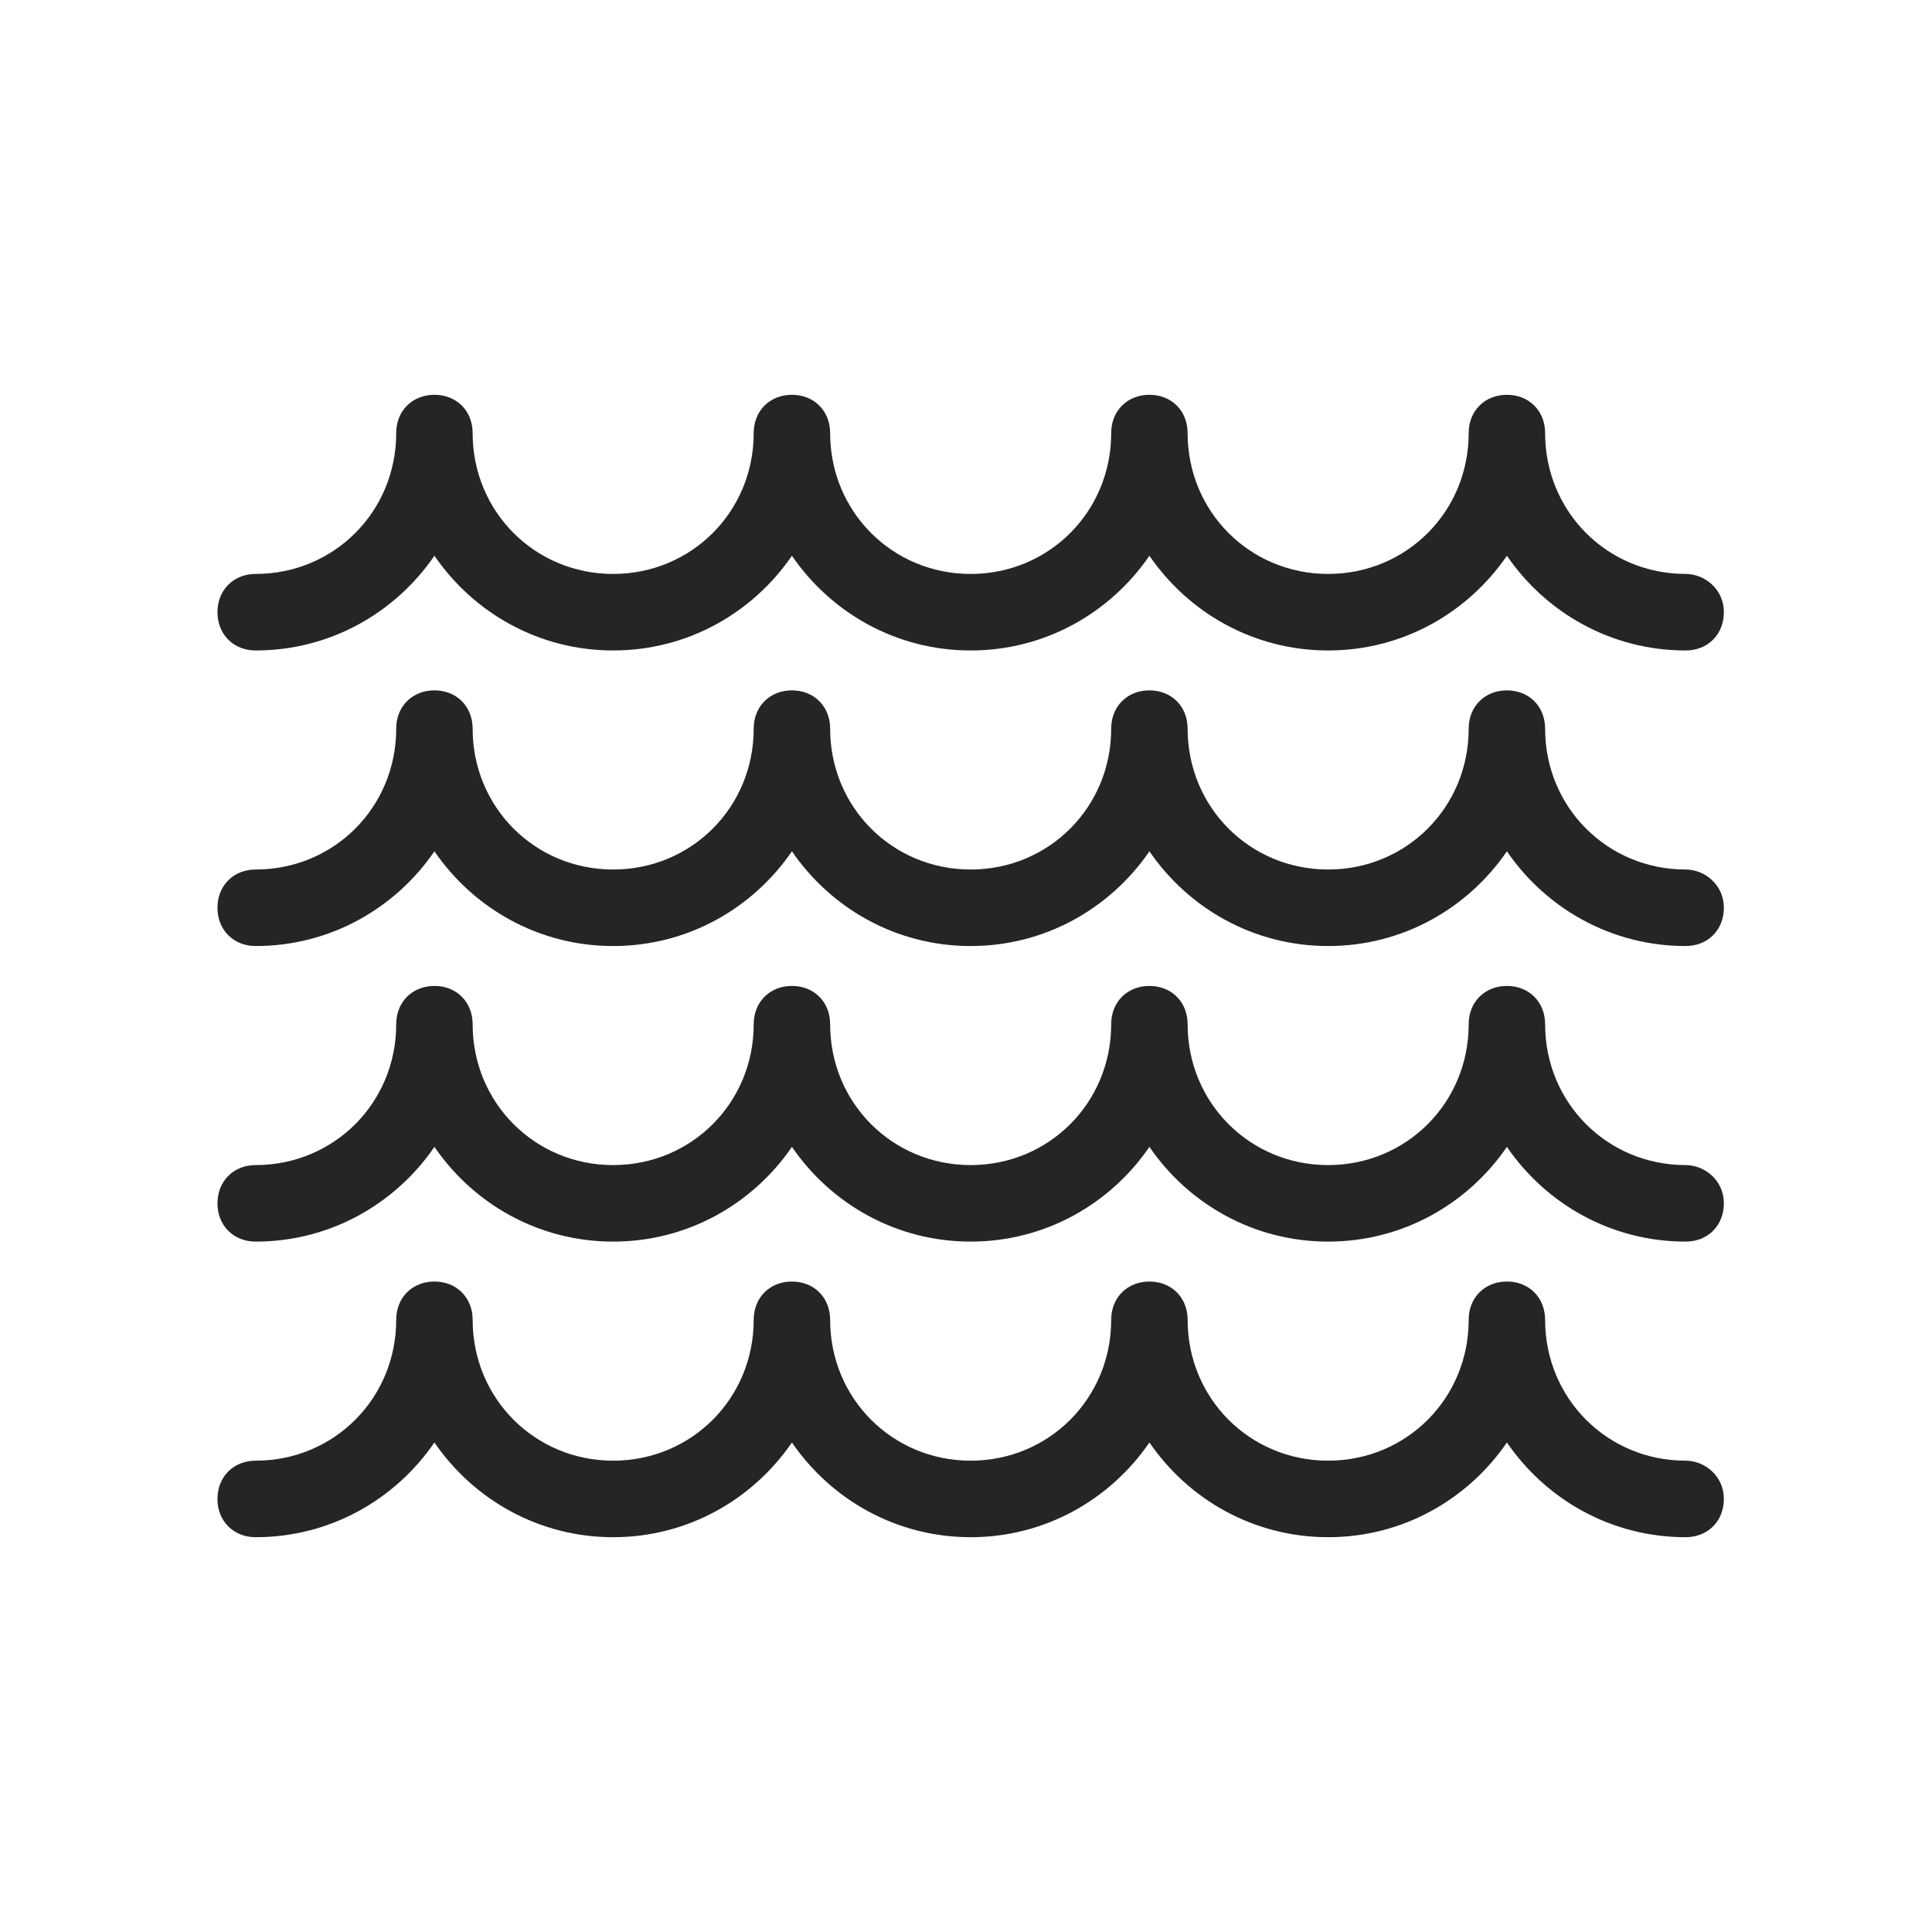 <svg width="207" height="207" viewBox="0 0 207 207" fill="none" xmlns="http://www.w3.org/2000/svg">
<path d="M180.605 63.194C171.268 63.194 163.848 55.756 163.848 46.4C163.848 44.96 162.89 44 161.453 44C160.017 44 159.059 44.96 159.059 46.4C159.059 55.757 151.638 63.194 142.302 63.194C132.966 63.194 125.545 55.756 125.545 46.4C125.545 44.96 124.587 44 123.151 44C121.714 44 120.756 44.96 120.756 46.4C120.756 55.757 113.336 63.194 104 63.194C94.663 63.194 87.243 55.756 87.243 46.4C87.243 44.96 86.285 44 84.848 44C83.412 44 82.454 44.96 82.454 46.4C82.454 55.757 75.033 63.194 65.697 63.194C56.361 63.194 48.94 55.756 48.94 46.4C48.94 44.96 47.982 44 46.546 44C45.109 44 44.151 44.96 44.151 46.4C44.151 55.757 36.73 63.194 27.394 63.194C25.958 63.194 25 64.153 25 65.593C25 67.033 25.958 67.993 27.394 67.993C35.773 67.993 42.955 63.195 46.546 56.236C50.137 63.194 57.319 67.993 65.697 67.993C74.076 67.993 81.258 63.195 84.849 56.236C88.44 63.194 95.622 67.993 104 67.993C112.378 67.993 119.56 63.195 123.151 56.236C126.742 63.194 133.924 67.993 142.303 67.993C150.681 67.993 157.863 63.195 161.454 56.236C165.045 63.194 172.227 67.993 180.606 67.993C182.042 67.993 183 67.033 183 65.593C183 64.153 181.802 63.194 180.606 63.194H180.605Z" fill="#252525"/>
<path d="M180.605 94.862C171.268 94.862 163.848 87.424 163.848 78.068C163.848 76.628 162.89 75.668 161.453 75.668C160.017 75.668 159.059 76.628 159.059 78.068C159.059 87.425 151.638 94.862 142.302 94.862C132.966 94.862 125.545 87.424 125.545 78.068C125.545 76.628 124.587 75.668 123.151 75.668C121.714 75.668 120.756 76.628 120.756 78.068C120.756 87.425 113.336 94.862 104 94.862C94.663 94.862 87.243 87.424 87.243 78.068C87.243 76.628 86.285 75.668 84.848 75.668C83.412 75.668 82.454 76.628 82.454 78.068C82.454 87.425 75.033 94.862 65.697 94.862C56.361 94.862 48.94 87.424 48.94 78.068C48.94 76.628 47.982 75.668 46.546 75.668C45.109 75.668 44.151 76.628 44.151 78.068C44.151 87.425 36.73 94.862 27.394 94.862C25.958 94.862 25 95.821 25 97.261C25 98.701 25.958 99.661 27.394 99.661C35.773 99.661 42.955 94.863 46.546 87.904C50.137 94.862 57.319 99.661 65.697 99.661C74.076 99.661 81.258 94.863 84.849 87.904C88.44 94.862 95.622 99.661 104 99.661C112.378 99.661 119.56 94.863 123.151 87.904C126.742 94.862 133.924 99.661 142.303 99.661C150.681 99.661 157.863 94.863 161.454 87.904C165.045 94.862 172.227 99.661 180.606 99.661C182.042 99.661 183 98.701 183 97.261C183 95.821 181.802 94.862 180.606 94.862H180.605Z" fill="#252525"/>
<path d="M180.605 126.53C171.268 126.53 163.848 119.092 163.848 109.736C163.848 108.296 162.89 107.336 161.453 107.336C160.017 107.336 159.059 108.296 159.059 109.736C159.059 119.093 151.638 126.53 142.302 126.53C132.966 126.53 125.545 119.092 125.545 109.736C125.545 108.296 124.587 107.336 123.151 107.336C121.714 107.336 120.756 108.296 120.756 109.736C120.756 119.093 113.336 126.53 104 126.53C94.663 126.53 87.243 119.092 87.243 109.736C87.243 108.296 86.285 107.336 84.848 107.336C83.412 107.336 82.454 108.296 82.454 109.736C82.454 119.093 75.033 126.53 65.697 126.53C56.361 126.53 48.94 119.092 48.94 109.736C48.94 108.296 47.982 107.336 46.546 107.336C45.109 107.336 44.151 108.296 44.151 109.736C44.151 119.093 36.73 126.53 27.394 126.53C25.958 126.53 25 127.489 25 128.929C25 130.369 25.958 131.329 27.394 131.329C35.773 131.329 42.955 126.531 46.546 119.572C50.137 126.53 57.319 131.329 65.697 131.329C74.076 131.329 81.258 126.531 84.849 119.572C88.44 126.53 95.622 131.329 104 131.329C112.378 131.329 119.56 126.531 123.151 119.572C126.742 126.53 133.924 131.329 142.303 131.329C150.681 131.329 157.863 126.531 161.454 119.572C165.045 126.53 172.227 131.329 180.606 131.329C182.042 131.329 183 130.369 183 128.929C183 127.489 181.802 126.53 180.606 126.53H180.605Z" fill="#252525"/>
<path d="M180.605 158.201C171.268 158.201 163.848 150.764 163.848 141.407C163.848 139.967 162.89 139.007 161.453 139.007C160.017 139.007 159.059 139.967 159.059 141.407C159.059 150.764 151.638 158.201 142.302 158.201C132.966 158.201 125.545 150.764 125.545 141.407C125.545 139.967 124.587 139.007 123.151 139.007C121.714 139.007 120.756 139.967 120.756 141.407C120.756 150.764 113.336 158.201 104 158.201C94.663 158.201 87.243 150.764 87.243 141.407C87.243 139.967 86.285 139.007 84.848 139.007C83.412 139.007 82.454 139.967 82.454 141.407C82.454 150.764 75.033 158.201 65.697 158.201C56.361 158.201 48.94 150.764 48.94 141.407C48.94 139.967 47.982 139.007 46.546 139.007C45.109 139.007 44.151 139.967 44.151 141.407C44.151 150.764 36.73 158.201 27.394 158.201C25.958 158.201 25 159.161 25 160.6C25 162.04 25.958 163 27.394 163C35.773 163 42.955 158.202 46.546 151.244C50.137 158.201 57.319 163 65.697 163C74.076 163 81.258 158.202 84.849 151.244C88.44 158.201 95.622 163 104 163C112.378 163 119.56 158.202 123.151 151.244C126.742 158.201 133.924 163 142.303 163C150.681 163 157.863 158.202 161.454 151.244C165.045 158.201 172.227 163 180.606 163C182.042 163 183 162.04 183 160.6C183 159.161 181.802 158.201 180.606 158.201H180.605Z" fill="#252525"/>
<path fill-rule="evenodd" clip-rule="evenodd" d="M43.606 43.459C44.387 42.677 45.44 42.3 46.546 42.3C47.651 42.3 48.705 42.677 49.485 43.459C50.265 44.241 50.64 45.295 50.64 46.4C50.64 54.821 57.303 61.493 65.697 61.493C74.091 61.493 80.754 54.821 80.754 46.4C80.754 45.295 81.129 44.241 81.909 43.459C82.689 42.677 83.743 42.3 84.848 42.3C85.954 42.3 87.007 42.677 87.788 43.459C88.568 44.241 88.943 45.295 88.943 46.4C88.943 54.821 95.606 61.493 104 61.493C112.393 61.493 119.056 54.821 119.056 46.4C119.056 45.295 119.431 44.241 120.211 43.459C120.992 42.677 122.045 42.3 123.151 42.3C124.257 42.3 125.31 42.677 126.09 43.459C126.87 44.241 127.245 45.295 127.245 46.4C127.245 54.821 133.908 61.493 142.302 61.493C150.696 61.493 157.359 54.821 157.359 46.4C157.359 45.295 157.734 44.241 158.514 43.459C159.295 42.677 160.348 42.3 161.453 42.3C162.559 42.3 163.612 42.677 164.393 43.459C165.173 44.241 165.548 45.295 165.548 46.4C165.548 54.821 172.211 61.493 180.605 61.493H180.606C182.632 61.493 184.7 63.109 184.7 65.593C184.7 66.698 184.325 67.752 183.545 68.534C182.764 69.316 181.711 69.693 180.606 69.693C172.612 69.693 165.638 65.647 161.454 59.544C157.271 65.648 150.296 69.693 142.303 69.693C134.31 69.693 127.335 65.647 123.152 59.544C118.968 65.648 111.993 69.693 104 69.693C96.007 69.693 89.032 65.647 84.849 59.544C80.665 65.648 73.691 69.693 65.697 69.693C57.704 69.693 50.73 65.647 46.546 59.544C42.362 65.648 35.388 69.693 27.394 69.693C26.289 69.693 25.236 69.316 24.455 68.534C23.675 67.752 23.3 66.698 23.3 65.593C23.3 64.488 23.675 63.434 24.455 62.653C25.236 61.87 26.289 61.493 27.394 61.493C35.788 61.493 42.451 54.821 42.451 46.4C42.451 45.295 42.826 44.241 43.606 43.459ZM46.013 45.861C45.955 45.919 45.851 46.065 45.851 46.4C45.851 56.692 37.673 64.894 27.394 64.894C27.064 64.894 26.919 64.996 26.862 65.054C26.804 65.112 26.7 65.258 26.7 65.593C26.7 65.928 26.804 66.074 26.862 66.132C26.919 66.19 27.064 66.293 27.394 66.293C35.1 66.293 41.719 61.883 45.035 55.457L46.546 52.53L48.056 55.457C51.373 61.882 57.992 66.293 65.697 66.293C73.403 66.293 80.021 61.883 83.338 55.457L84.849 52.53L86.359 55.457C89.676 61.882 96.295 66.293 104 66.293C111.706 66.293 118.324 61.883 121.641 55.457L123.151 52.53L124.662 55.457C127.979 61.882 134.597 66.293 142.303 66.293C150.008 66.293 156.627 61.883 159.944 55.457L161.454 52.53L162.965 55.457C166.282 61.882 172.9 66.293 180.606 66.293C180.937 66.293 181.081 66.19 181.138 66.132C181.196 66.074 181.3 65.928 181.3 65.593C181.3 65.372 181.217 65.213 181.09 65.095C180.947 64.961 180.76 64.894 180.606 64.894H180.605C170.326 64.894 162.148 56.692 162.148 46.4C162.148 46.065 162.044 45.919 161.986 45.861C161.928 45.803 161.784 45.7 161.453 45.7C161.122 45.7 160.978 45.803 160.921 45.861C160.863 45.919 160.759 46.065 160.759 46.4C160.759 56.692 152.581 64.894 142.302 64.894C132.024 64.894 123.845 56.692 123.845 46.4C123.845 46.065 123.741 45.919 123.683 45.861C123.626 45.803 123.482 45.7 123.151 45.7C122.82 45.7 122.676 45.803 122.618 45.861C122.56 45.919 122.456 46.065 122.456 46.4C122.456 56.692 114.278 64.894 104 64.894C93.721 64.894 85.543 56.692 85.543 46.4C85.543 46.065 85.439 45.919 85.381 45.861C85.323 45.803 85.179 45.7 84.848 45.7C84.517 45.7 84.373 45.803 84.316 45.861C84.258 45.919 84.154 46.065 84.154 46.4C84.154 56.692 75.975 64.894 65.697 64.894C55.418 64.894 47.24 56.692 47.24 46.4C47.24 46.065 47.136 45.919 47.078 45.861C47.021 45.803 46.877 45.7 46.546 45.7C46.215 45.7 46.071 45.803 46.013 45.861ZM43.606 75.127C44.387 74.345 45.44 73.968 46.546 73.968C47.651 73.968 48.705 74.345 49.485 75.127C50.265 75.909 50.64 76.963 50.64 78.068C50.64 86.489 57.303 93.162 65.697 93.162C74.091 93.162 80.754 86.489 80.754 78.068C80.754 76.963 81.129 75.909 81.909 75.127C82.689 74.345 83.743 73.968 84.848 73.968C85.954 73.968 87.007 74.345 87.788 75.127C88.568 75.909 88.943 76.963 88.943 78.068C88.943 86.489 95.606 93.162 104 93.162C112.393 93.162 119.056 86.489 119.056 78.068C119.056 76.963 119.431 75.909 120.211 75.127C120.992 74.345 122.045 73.968 123.151 73.968C124.257 73.968 125.31 74.345 126.09 75.127C126.87 75.909 127.245 76.963 127.245 78.068C127.245 86.489 133.908 93.162 142.302 93.162C150.696 93.162 157.359 86.489 157.359 78.068C157.359 76.963 157.734 75.909 158.514 75.127C159.295 74.345 160.348 73.968 161.453 73.968C162.559 73.968 163.612 74.345 164.393 75.127C165.173 75.909 165.548 76.963 165.548 78.068C165.548 86.489 172.211 93.162 180.605 93.162H180.606C182.632 93.162 184.7 94.777 184.7 97.261C184.7 98.366 184.325 99.42 183.545 100.202C182.764 100.984 181.711 101.361 180.606 101.361C172.612 101.361 165.638 97.315 161.454 91.212C157.271 97.316 150.296 101.361 142.303 101.361C134.31 101.361 127.335 97.315 123.152 91.212C118.968 97.316 111.993 101.361 104 101.361C96.007 101.361 89.032 97.315 84.849 91.212C80.665 97.316 73.691 101.361 65.697 101.361C57.704 101.361 50.73 97.315 46.546 91.212C42.362 97.316 35.388 101.361 27.394 101.361C26.289 101.361 25.236 100.984 24.455 100.202C23.675 99.42 23.3 98.366 23.3 97.261C23.3 96.156 23.675 95.103 24.455 94.321C25.236 93.538 26.289 93.162 27.394 93.162C35.788 93.162 42.451 86.489 42.451 78.068C42.451 76.963 42.826 75.909 43.606 75.127ZM46.013 77.529C45.955 77.587 45.851 77.733 45.851 78.068C45.851 88.36 37.673 96.561 27.394 96.561C27.064 96.561 26.919 96.665 26.862 96.722C26.804 96.78 26.7 96.926 26.7 97.261C26.7 97.596 26.804 97.742 26.862 97.8C26.919 97.858 27.064 97.961 27.394 97.961C35.1 97.961 41.719 93.551 45.035 87.125L46.546 84.198L48.056 87.125C51.373 93.55 57.992 97.961 65.697 97.961C73.403 97.961 80.021 93.551 83.338 87.125L84.849 84.198L86.359 87.125C89.676 93.55 96.295 97.961 104 97.961C111.706 97.961 118.324 93.551 121.641 87.125L123.151 84.198L124.662 87.125C127.979 93.55 134.597 97.961 142.303 97.961C150.008 97.961 156.627 93.551 159.944 87.125L161.454 84.198L162.965 87.125C166.282 93.55 172.9 97.961 180.606 97.961C180.937 97.961 181.081 97.858 181.138 97.8C181.196 97.742 181.3 97.596 181.3 97.261C181.3 97.04 181.217 96.882 181.09 96.763C180.947 96.629 180.76 96.561 180.606 96.561H180.605C170.326 96.561 162.148 88.36 162.148 78.068C162.148 77.733 162.044 77.587 161.986 77.529C161.928 77.471 161.784 77.368 161.453 77.368C161.122 77.368 160.978 77.471 160.921 77.529C160.863 77.587 160.759 77.733 160.759 78.068C160.759 88.36 152.581 96.561 142.302 96.561C132.024 96.561 123.845 88.36 123.845 78.068C123.845 77.733 123.741 77.587 123.683 77.529C123.626 77.471 123.482 77.368 123.151 77.368C122.82 77.368 122.676 77.471 122.618 77.529C122.56 77.587 122.456 77.733 122.456 78.068C122.456 88.36 114.278 96.561 104 96.561C93.721 96.561 85.543 88.36 85.543 78.068C85.543 77.733 85.439 77.587 85.381 77.529C85.323 77.471 85.179 77.368 84.848 77.368C84.517 77.368 84.373 77.471 84.316 77.529C84.258 77.587 84.154 77.733 84.154 78.068C84.154 88.36 75.975 96.561 65.697 96.561C55.418 96.561 47.24 88.36 47.24 78.068C47.24 77.733 47.136 77.587 47.078 77.529C47.021 77.471 46.877 77.368 46.546 77.368C46.215 77.368 46.071 77.471 46.013 77.529ZM43.606 106.795C44.387 106.013 45.44 105.636 46.546 105.636C47.651 105.636 48.705 106.013 49.485 106.795C50.265 107.577 50.64 108.631 50.64 109.736C50.64 118.157 57.303 124.83 65.697 124.83C74.091 124.83 80.754 118.157 80.754 109.736C80.754 108.631 81.129 107.577 81.909 106.795C82.689 106.013 83.743 105.636 84.848 105.636C85.954 105.636 87.007 106.013 87.788 106.795C88.568 107.577 88.943 108.631 88.943 109.736C88.943 118.157 95.606 124.83 104 124.83C112.393 124.83 119.056 118.157 119.056 109.736C119.056 108.631 119.431 107.577 120.211 106.795C120.992 106.013 122.045 105.636 123.151 105.636C124.257 105.636 125.31 106.013 126.09 106.795C126.87 107.577 127.245 108.631 127.245 109.736C127.245 118.157 133.908 124.83 142.302 124.83C150.696 124.83 157.359 118.157 157.359 109.736C157.359 108.631 157.734 107.577 158.514 106.795C159.295 106.013 160.348 105.636 161.453 105.636C162.559 105.636 163.612 106.013 164.393 106.795C165.173 107.577 165.548 108.631 165.548 109.736C165.548 118.157 172.211 124.83 180.605 124.83H180.606C182.632 124.83 184.7 126.445 184.7 128.929C184.7 130.034 184.325 131.088 183.545 131.87C182.764 132.652 181.711 133.029 180.606 133.029C172.612 133.029 165.638 128.983 161.454 122.88C157.271 128.984 150.296 133.029 142.303 133.029C134.31 133.029 127.335 128.983 123.152 122.88C118.968 128.984 111.993 133.029 104 133.029C96.007 133.029 89.032 128.983 84.849 122.88C80.665 128.984 73.691 133.029 65.697 133.029C57.704 133.029 50.73 128.983 46.546 122.88C42.362 128.984 35.388 133.029 27.394 133.029C26.289 133.029 25.236 132.652 24.455 131.87C23.675 131.088 23.3 130.034 23.3 128.929C23.3 127.824 23.675 126.771 24.455 125.989C25.236 125.206 26.289 124.83 27.394 124.83C35.788 124.83 42.451 118.157 42.451 109.736C42.451 108.631 42.826 107.577 43.606 106.795ZM46.013 109.197C45.955 109.255 45.851 109.401 45.851 109.736C45.851 120.028 37.673 128.23 27.394 128.23C27.064 128.23 26.919 128.333 26.862 128.39C26.804 128.448 26.7 128.594 26.7 128.929C26.7 129.264 26.804 129.41 26.862 129.468C26.919 129.526 27.064 129.629 27.394 129.629C35.1 129.629 41.719 125.219 45.035 118.793L46.546 115.866L48.056 118.793C51.373 125.218 57.992 129.629 65.697 129.629C73.403 129.629 80.021 125.219 83.338 118.793L84.849 115.866L86.359 118.793C89.676 125.218 96.295 129.629 104 129.629C111.706 129.629 118.324 125.219 121.641 118.793L123.151 115.866L124.662 118.793C127.979 125.218 134.597 129.629 142.303 129.629C150.008 129.629 156.627 125.219 159.944 118.793L161.454 115.866L162.965 118.793C166.282 125.218 172.9 129.629 180.606 129.629C180.937 129.629 181.081 129.526 181.138 129.468C181.196 129.41 181.3 129.264 181.3 128.929C181.3 128.708 181.217 128.549 181.09 128.431C180.947 128.297 180.76 128.23 180.606 128.23H180.605C170.326 128.23 162.148 120.028 162.148 109.736C162.148 109.401 162.044 109.255 161.986 109.197C161.928 109.139 161.784 109.036 161.453 109.036C161.122 109.036 160.978 109.139 160.921 109.197C160.863 109.255 160.759 109.401 160.759 109.736C160.759 120.028 152.581 128.23 142.302 128.23C132.024 128.23 123.845 120.028 123.845 109.736C123.845 109.401 123.741 109.255 123.683 109.197C123.626 109.139 123.482 109.036 123.151 109.036C122.82 109.036 122.676 109.139 122.618 109.197C122.56 109.255 122.456 109.401 122.456 109.736C122.456 120.028 114.278 128.23 104 128.23C93.721 128.23 85.543 120.028 85.543 109.736C85.543 109.401 85.439 109.255 85.381 109.197C85.323 109.139 85.179 109.036 84.848 109.036C84.517 109.036 84.373 109.139 84.316 109.197C84.258 109.255 84.154 109.401 84.154 109.736C84.154 120.028 75.975 128.23 65.697 128.23C55.418 128.23 47.24 120.028 47.24 109.736C47.24 109.401 47.136 109.255 47.078 109.197C47.021 109.139 46.877 109.036 46.546 109.036C46.215 109.036 46.071 109.139 46.013 109.197ZM43.606 138.466C44.387 137.684 45.44 137.307 46.546 137.307C47.651 137.307 48.705 137.684 49.485 138.466C50.265 139.248 50.64 140.302 50.64 141.407C50.64 149.828 57.303 156.501 65.697 156.501C74.091 156.501 80.754 149.829 80.754 141.407C80.754 140.302 81.129 139.248 81.909 138.466C82.689 137.684 83.743 137.307 84.848 137.307C85.954 137.307 87.007 137.684 87.788 138.466C88.568 139.248 88.943 140.302 88.943 141.407C88.943 149.828 95.606 156.501 104 156.501C112.393 156.501 119.056 149.829 119.056 141.407C119.056 140.302 119.431 139.248 120.211 138.466C120.992 137.684 122.045 137.307 123.151 137.307C124.257 137.307 125.31 137.684 126.09 138.466C126.87 139.248 127.245 140.302 127.245 141.407C127.245 149.828 133.908 156.501 142.302 156.501C150.696 156.501 157.359 149.829 157.359 141.407C157.359 140.302 157.734 139.248 158.514 138.466C159.295 137.684 160.348 137.307 161.453 137.307C162.559 137.307 163.612 137.684 164.393 138.466C165.173 139.248 165.548 140.302 165.548 141.407C165.548 149.828 172.211 156.501 180.605 156.501H180.606C182.632 156.501 184.7 158.116 184.7 160.6C184.7 161.705 184.325 162.759 183.545 163.541C182.764 164.323 181.711 164.7 180.606 164.7C172.612 164.7 165.638 160.654 161.454 154.551C157.271 160.655 150.296 164.7 142.303 164.7C134.31 164.7 127.335 160.654 123.152 154.551C118.968 160.655 111.993 164.7 104 164.7C96.007 164.7 89.032 160.654 84.849 154.551C80.665 160.655 73.691 164.7 65.697 164.7C57.704 164.7 50.73 160.654 46.546 154.551C42.362 160.655 35.388 164.7 27.394 164.7C26.289 164.7 25.236 164.323 24.455 163.541C23.675 162.759 23.3 161.705 23.3 160.6C23.3 159.495 23.675 158.442 24.455 157.66C25.236 156.878 26.289 156.501 27.394 156.501C35.788 156.501 42.451 149.829 42.451 141.407C42.451 140.302 42.826 139.248 43.606 138.466ZM46.013 140.868C45.955 140.926 45.851 141.072 45.851 141.407C45.851 151.699 37.673 159.901 27.394 159.901C27.064 159.901 26.919 160.004 26.862 160.061C26.804 160.119 26.7 160.266 26.7 160.6C26.7 160.935 26.804 161.081 26.862 161.139C26.919 161.197 27.064 161.3 27.394 161.3C35.1 161.3 41.719 156.891 45.035 150.464L46.546 147.537L48.056 150.464C51.373 156.89 57.992 161.3 65.697 161.3C73.403 161.3 80.021 156.891 83.338 150.464L84.849 147.537L86.359 150.464C89.676 156.89 96.295 161.3 104 161.3C111.706 161.3 118.324 156.891 121.641 150.464L123.151 147.537L124.662 150.464C127.979 156.89 134.597 161.3 142.303 161.3C150.008 161.3 156.627 156.891 159.944 150.464L161.454 147.537L162.965 150.464C166.282 156.89 172.9 161.3 180.606 161.3C180.937 161.3 181.081 161.197 181.138 161.139C181.196 161.081 181.3 160.935 181.3 160.6C181.3 160.38 181.217 160.221 181.09 160.102C180.947 159.968 180.76 159.901 180.606 159.901H180.605C170.326 159.901 162.148 151.699 162.148 141.407C162.148 141.072 162.044 140.926 161.986 140.868C161.928 140.81 161.784 140.707 161.453 140.707C161.122 140.707 160.978 140.81 160.921 140.868C160.863 140.926 160.759 141.072 160.759 141.407C160.759 151.699 152.581 159.901 142.302 159.901C132.024 159.901 123.845 151.699 123.845 141.407C123.845 141.072 123.741 140.926 123.683 140.868C123.626 140.81 123.482 140.707 123.151 140.707C122.82 140.707 122.676 140.81 122.618 140.868C122.56 140.926 122.456 141.072 122.456 141.407C122.456 151.699 114.278 159.901 104 159.901C93.721 159.901 85.543 151.699 85.543 141.407C85.543 141.072 85.439 140.926 85.381 140.868C85.323 140.81 85.179 140.707 84.848 140.707C84.517 140.707 84.373 140.81 84.316 140.868C84.258 140.926 84.154 141.072 84.154 141.407C84.154 151.699 75.975 159.901 65.697 159.901C55.418 159.901 47.24 151.699 47.24 141.407C47.24 141.072 47.136 140.926 47.078 140.868C47.021 140.81 46.877 140.707 46.546 140.707C46.215 140.707 46.071 140.81 46.013 140.868Z" fill="#252525"/>
</svg>
